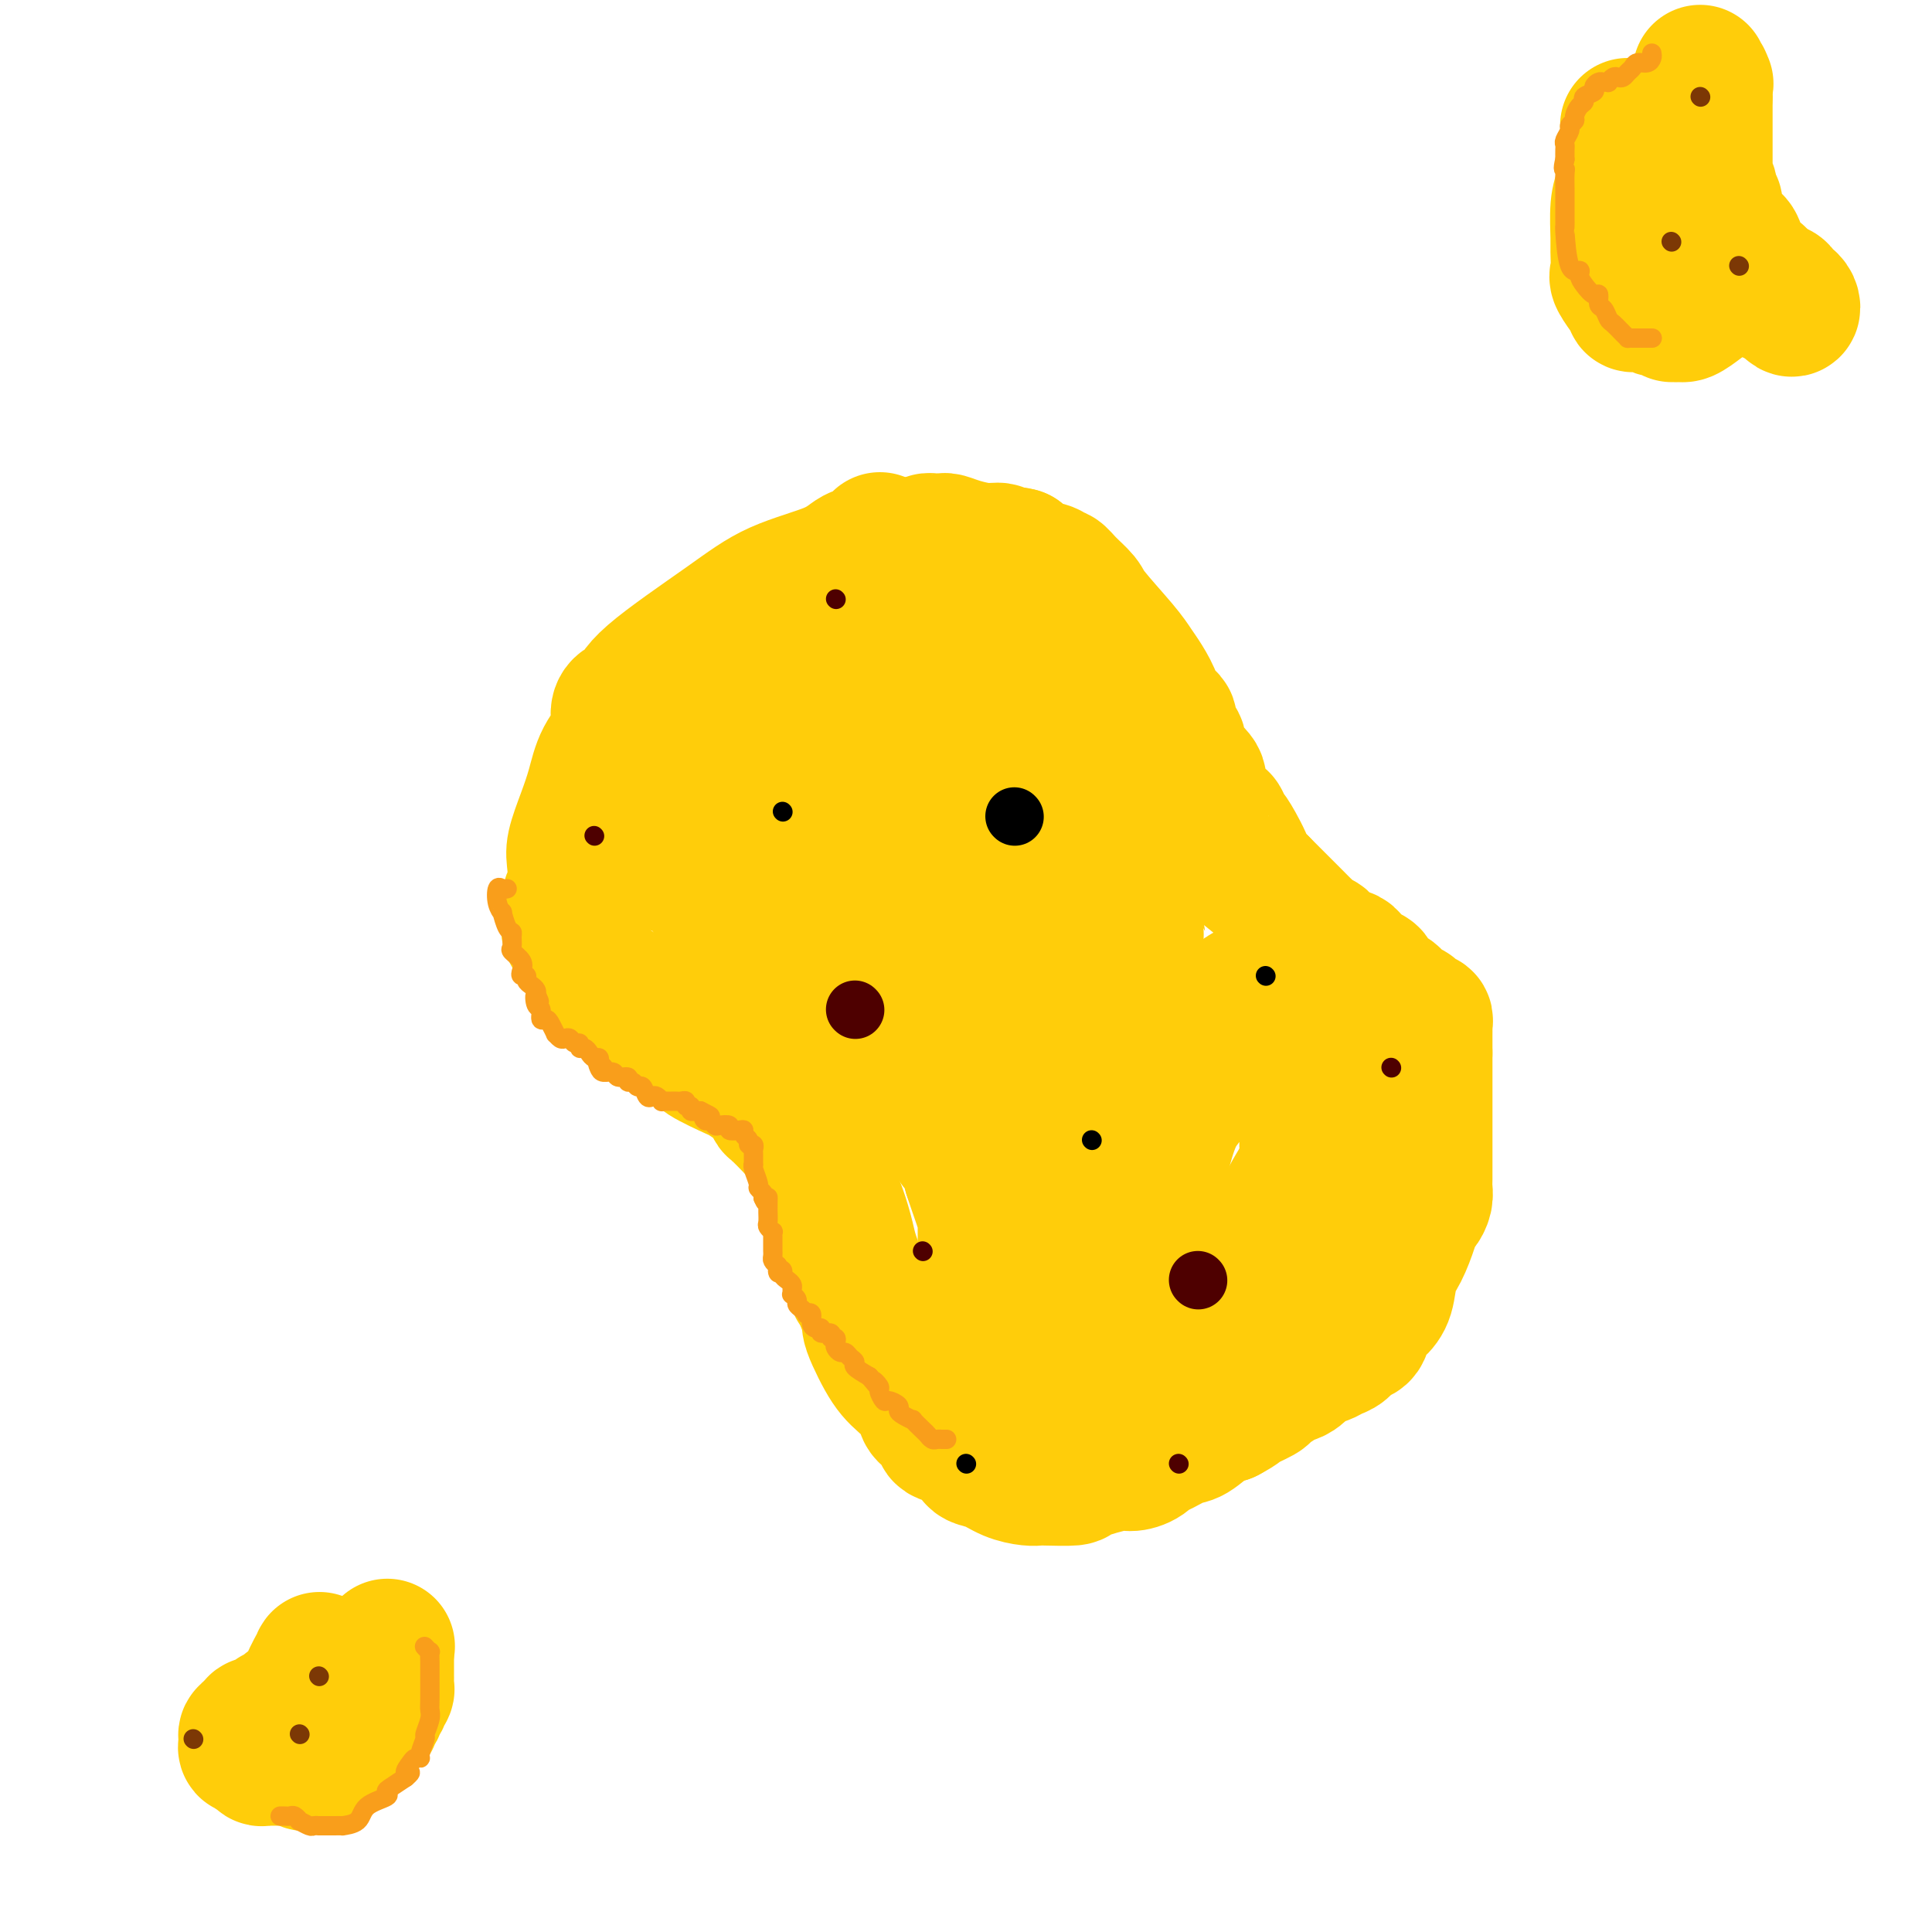 <svg viewBox='0 0 400 400' version='1.1' xmlns='http://www.w3.org/2000/svg' xmlns:xlink='http://www.w3.org/1999/xlink'><g fill='none' stroke='#FFCD0A' stroke-width='28' stroke-linecap='round' stroke-linejoin='round'><path d='M182,112c0.156,-0.214 0.313,-0.429 0,0c-0.313,0.429 -1.095,1.501 -2,2c-0.905,0.499 -1.934,0.426 -3,1c-1.066,0.574 -2.168,1.797 -5,3c-2.832,1.203 -7.392,2.388 -11,4c-3.608,1.612 -6.264,3.652 -11,7c-4.736,3.348 -11.554,8.005 -15,11c-3.446,2.995 -3.522,4.330 -4,5c-0.478,0.670 -1.360,0.677 -2,1c-0.640,0.323 -1.039,0.962 -1,2c0.039,1.038 0.514,2.476 0,4c-0.514,1.524 -2.019,3.133 -3,5c-0.981,1.867 -1.439,3.993 -2,6c-0.561,2.007 -1.226,3.897 -2,6c-0.774,2.103 -1.657,4.419 -2,6c-0.343,1.581 -0.148,2.427 0,4c0.148,1.573 0.247,3.873 0,5c-0.247,1.127 -0.841,1.081 -1,2c-0.159,0.919 0.118,2.801 0,4c-0.118,1.199 -0.629,1.713 0,3c0.629,1.287 2.400,3.346 3,4c0.600,0.654 0.029,-0.099 0,0c-0.029,0.099 0.486,1.049 1,2'/><path d='M122,199c0.787,1.329 0.755,1.650 1,2c0.245,0.350 0.769,0.728 1,1c0.231,0.272 0.170,0.439 1,1c0.830,0.561 2.551,1.517 3,2c0.449,0.483 -0.375,0.493 0,1c0.375,0.507 1.947,1.513 3,2c1.053,0.487 1.585,0.456 2,1c0.415,0.544 0.711,1.662 1,2c0.289,0.338 0.569,-0.105 1,0c0.431,0.105 1.013,0.757 1,1c-0.013,0.243 -0.620,0.077 1,1c1.620,0.923 5.466,2.935 7,4c1.534,1.065 0.754,1.182 2,2c1.246,0.818 4.517,2.335 6,3c1.483,0.665 1.179,0.476 2,1c0.821,0.524 2.767,1.760 4,3c1.233,1.240 1.751,2.484 2,3c0.249,0.516 0.227,0.304 1,1c0.773,0.696 2.339,2.300 3,3c0.661,0.700 0.418,0.495 1,1c0.582,0.505 1.991,1.720 3,3c1.009,1.280 1.618,2.624 2,4c0.382,1.376 0.537,2.782 1,4c0.463,1.218 1.235,2.247 2,4c0.765,1.753 1.524,4.231 2,6c0.476,1.769 0.669,2.830 1,4c0.331,1.170 0.800,2.448 1,3c0.200,0.552 0.131,0.380 0,1c-0.131,0.620 -0.323,2.034 0,3c0.323,0.966 1.162,1.483 2,2'/><path d='M179,268c1.639,5.151 0.235,2.527 0,2c-0.235,-0.527 0.699,1.042 1,2c0.301,0.958 -0.033,1.307 0,2c0.033,0.693 0.431,1.732 1,3c0.569,1.268 1.309,2.766 2,4c0.691,1.234 1.335,2.203 2,3c0.665,0.797 1.353,1.420 2,2c0.647,0.580 1.253,1.115 2,2c0.747,0.885 1.634,2.120 2,3c0.366,0.880 0.210,1.404 1,2c0.790,0.596 2.525,1.263 3,2c0.475,0.737 -0.309,1.544 0,2c0.309,0.456 1.712,0.559 3,1c1.288,0.441 2.460,1.218 3,2c0.540,0.782 0.449,1.569 1,2c0.551,0.431 1.744,0.508 3,1c1.256,0.492 2.576,1.400 4,2c1.424,0.600 2.953,0.891 4,1c1.047,0.109 1.611,0.036 2,0c0.389,-0.036 0.603,-0.034 2,0c1.397,0.034 3.977,0.098 5,0c1.023,-0.098 0.488,-0.360 2,-1c1.512,-0.640 5.071,-1.658 7,-2c1.929,-0.342 2.229,-0.008 3,0c0.771,0.008 2.015,-0.310 3,-1c0.985,-0.690 1.713,-1.750 2,-2c0.287,-0.250 0.135,0.312 1,0c0.865,-0.312 2.747,-1.496 4,-2c1.253,-0.504 1.876,-0.328 3,-1c1.124,-0.672 2.750,-2.192 4,-3c1.250,-0.808 2.125,-0.904 3,-1'/><path d='M254,293c3.535,-1.887 2.372,-1.606 3,-2c0.628,-0.394 3.046,-1.464 4,-2c0.954,-0.536 0.444,-0.538 1,-1c0.556,-0.462 2.178,-1.384 3,-2c0.822,-0.616 0.843,-0.924 1,-1c0.157,-0.076 0.451,0.082 1,0c0.549,-0.082 1.355,-0.402 2,-1c0.645,-0.598 1.131,-1.474 2,-2c0.869,-0.526 2.121,-0.702 3,-1c0.879,-0.298 1.387,-0.716 2,-1c0.613,-0.284 1.333,-0.432 2,-1c0.667,-0.568 1.282,-1.557 2,-2c0.718,-0.443 1.540,-0.341 2,-1c0.460,-0.659 0.560,-2.078 1,-3c0.440,-0.922 1.221,-1.345 2,-2c0.779,-0.655 1.557,-1.541 2,-3c0.443,-1.459 0.552,-3.489 1,-5c0.448,-1.511 1.234,-2.502 2,-4c0.766,-1.498 1.512,-3.504 2,-5c0.488,-1.496 0.719,-2.483 1,-3c0.281,-0.517 0.611,-0.565 1,-1c0.389,-0.435 0.836,-1.257 1,-2c0.164,-0.743 0.044,-1.407 0,-2c-0.044,-0.593 -0.012,-1.114 0,-2c0.012,-0.886 0.003,-2.138 0,-3c-0.003,-0.862 -0.001,-1.333 0,-2c0.001,-0.667 0.000,-1.530 0,-3c-0.000,-1.470 -0.000,-3.549 0,-5c0.000,-1.451 0.000,-2.275 0,-4c-0.000,-1.725 -0.000,-4.350 0,-6c0.000,-1.650 0.000,-2.325 0,-3'/><path d='M295,218c0.000,-4.986 0.001,-2.450 0,-2c-0.001,0.450 -0.004,-1.186 0,-2c0.004,-0.814 0.016,-0.806 0,-1c-0.016,-0.194 -0.060,-0.591 0,-1c0.060,-0.409 0.223,-0.832 0,-1c-0.223,-0.168 -0.832,-0.082 -1,0c-0.168,0.082 0.106,0.159 0,0c-0.106,-0.159 -0.591,-0.554 -1,-1c-0.409,-0.446 -0.742,-0.945 -1,-1c-0.258,-0.055 -0.441,0.332 -1,0c-0.559,-0.332 -1.493,-1.384 -2,-2c-0.507,-0.616 -0.586,-0.795 -1,-1c-0.414,-0.205 -1.162,-0.435 -2,-1c-0.838,-0.565 -1.765,-1.465 -2,-2c-0.235,-0.535 0.224,-0.706 0,-1c-0.224,-0.294 -1.130,-0.713 -2,-1c-0.870,-0.287 -1.704,-0.444 -2,-1c-0.296,-0.556 -0.054,-1.511 -1,-2c-0.946,-0.489 -3.079,-0.511 -4,-1c-0.921,-0.489 -0.631,-1.443 -1,-2c-0.369,-0.557 -1.398,-0.716 -2,-1c-0.602,-0.284 -0.776,-0.691 -1,-1c-0.224,-0.309 -0.497,-0.520 -1,-1c-0.503,-0.480 -1.237,-1.231 -2,-2c-0.763,-0.769 -1.555,-1.557 -2,-2c-0.445,-0.443 -0.543,-0.542 -1,-1c-0.457,-0.458 -1.273,-1.274 -2,-2c-0.727,-0.726 -1.363,-1.363 -2,-2'/><path d='M261,183c-5.846,-4.753 -3.460,-2.636 -3,-3c0.460,-0.364 -1.004,-3.211 -2,-5c-0.996,-1.789 -1.524,-2.521 -2,-3c-0.476,-0.479 -0.901,-0.706 -1,-1c-0.099,-0.294 0.127,-0.656 0,-1c-0.127,-0.344 -0.607,-0.669 -1,-1c-0.393,-0.331 -0.698,-0.669 -1,-1c-0.302,-0.331 -0.600,-0.654 -1,-1c-0.400,-0.346 -0.902,-0.715 -1,-1c-0.098,-0.285 0.208,-0.485 0,-1c-0.208,-0.515 -0.931,-1.346 -1,-2c-0.069,-0.654 0.515,-1.130 0,-2c-0.515,-0.870 -2.128,-2.134 -3,-3c-0.872,-0.866 -1.002,-1.335 -1,-2c0.002,-0.665 0.137,-1.525 0,-2c-0.137,-0.475 -0.547,-0.566 -1,-1c-0.453,-0.434 -0.950,-1.211 -1,-2c-0.050,-0.789 0.349,-1.590 0,-2c-0.349,-0.410 -1.444,-0.430 -2,-1c-0.556,-0.570 -0.573,-1.690 -1,-3c-0.427,-1.310 -1.264,-2.811 -2,-4c-0.736,-1.189 -1.370,-2.065 -2,-3c-0.630,-0.935 -1.258,-1.929 -3,-4c-1.742,-2.071 -4.600,-5.220 -6,-7c-1.400,-1.780 -1.342,-2.193 -2,-3c-0.658,-0.807 -2.032,-2.008 -3,-3c-0.968,-0.992 -1.530,-1.774 -2,-2c-0.470,-0.226 -0.848,0.104 -1,0c-0.152,-0.104 -0.079,-0.643 -1,-1c-0.921,-0.357 -2.834,-0.530 -4,-1c-1.166,-0.470 -1.583,-1.235 -2,-2'/><path d='M211,115c-1.887,-0.555 -2.603,0.058 -3,0c-0.397,-0.058 -0.473,-0.786 -1,-1c-0.527,-0.214 -1.503,0.086 -3,0c-1.497,-0.086 -3.514,-0.559 -5,-1c-1.486,-0.441 -2.439,-0.851 -3,-1c-0.561,-0.149 -0.729,-0.037 -1,0c-0.271,0.037 -0.646,0.001 -1,0c-0.354,-0.001 -0.685,0.035 -1,0c-0.315,-0.035 -0.612,-0.139 -1,0c-0.388,0.139 -0.868,0.523 -1,1c-0.132,0.477 0.084,1.048 0,1c-0.084,-0.048 -0.468,-0.715 -1,0c-0.532,0.715 -1.210,2.810 -2,4c-0.790,1.190 -1.690,1.474 -2,2c-0.310,0.526 -0.031,1.294 0,2c0.031,0.706 -0.187,1.352 0,2c0.187,0.648 0.779,1.299 0,3c-0.779,1.701 -2.931,4.452 -4,6c-1.069,1.548 -1.057,1.893 -1,3c0.057,1.107 0.160,2.977 0,4c-0.160,1.023 -0.581,1.198 -1,2c-0.419,0.802 -0.834,2.229 -1,3c-0.166,0.771 -0.083,0.885 0,1'/><path d='M179,146c-1.536,4.413 -1.876,2.445 -2,2c-0.124,-0.445 -0.031,0.632 0,1c0.031,0.368 0.001,0.027 0,0c-0.001,-0.027 0.028,0.261 0,1c-0.028,0.739 -0.113,1.928 0,4c0.113,2.072 0.424,5.026 1,7c0.576,1.974 1.418,2.969 2,5c0.582,2.031 0.904,5.099 2,8c1.096,2.901 2.965,5.637 4,8c1.035,2.363 1.234,4.354 2,6c0.766,1.646 2.097,2.946 3,4c0.903,1.054 1.379,1.861 2,3c0.621,1.139 1.389,2.612 2,4c0.611,1.388 1.065,2.693 2,4c0.935,1.307 2.351,2.617 3,4c0.649,1.383 0.531,2.841 1,4c0.469,1.159 1.525,2.021 2,3c0.475,0.979 0.369,2.077 1,3c0.631,0.923 1.997,1.671 3,3c1.003,1.329 1.641,3.238 2,4c0.359,0.762 0.440,0.377 1,1c0.560,0.623 1.599,2.254 2,3c0.401,0.746 0.163,0.609 0,1c-0.163,0.391 -0.251,1.312 0,2c0.251,0.688 0.841,1.143 1,2c0.159,0.857 -0.112,2.116 0,3c0.112,0.884 0.607,1.392 1,2c0.393,0.608 0.684,1.317 1,2c0.316,0.683 0.658,1.342 1,2'/><path d='M216,242c0.857,2.904 0.999,3.165 1,4c0.001,0.835 -0.140,2.245 0,3c0.140,0.755 0.559,0.857 1,2c0.441,1.143 0.903,3.329 1,4c0.097,0.671 -0.170,-0.171 0,0c0.170,0.171 0.778,1.355 1,2c0.222,0.645 0.060,0.749 0,1c-0.060,0.251 -0.016,0.647 0,1c0.016,0.353 0.005,0.663 0,1c-0.005,0.337 -0.004,0.703 0,1c0.004,0.297 0.012,0.526 0,1c-0.012,0.474 -0.046,1.191 0,2c0.046,0.809 0.170,1.708 0,3c-0.170,1.292 -0.633,2.977 -1,4c-0.367,1.023 -0.638,1.384 -1,2c-0.362,0.616 -0.815,1.489 -1,2c-0.185,0.511 -0.101,0.662 0,1c0.101,0.338 0.220,0.864 0,1c-0.220,0.136 -0.778,-0.117 -1,0c-0.222,0.117 -0.106,0.606 0,1c0.106,0.394 0.204,0.693 0,1c-0.204,0.307 -0.709,0.621 -1,1c-0.291,0.379 -0.369,0.823 0,1c0.369,0.177 1.184,0.089 2,0'/><path d='M217,281c-0.561,3.558 -0.464,0.953 0,0c0.464,-0.953 1.295,-0.255 2,0c0.705,0.255 1.283,0.068 2,0c0.717,-0.068 1.574,-0.018 2,0c0.426,0.018 0.421,0.005 1,0c0.579,-0.005 1.743,-0.001 2,0c0.257,0.001 -0.393,-0.002 0,0c0.393,0.002 1.828,0.009 3,0c1.172,-0.009 2.080,-0.035 3,0c0.920,0.035 1.851,0.129 3,0c1.149,-0.129 2.515,-0.481 4,-1c1.485,-0.519 3.088,-1.203 4,-2c0.912,-0.797 1.133,-1.706 2,-2c0.867,-0.294 2.379,0.027 3,0c0.621,-0.027 0.350,-0.401 1,-1c0.650,-0.599 2.219,-1.422 3,-2c0.781,-0.578 0.773,-0.909 1,-1c0.227,-0.091 0.690,0.059 1,0c0.310,-0.059 0.468,-0.327 1,-1c0.532,-0.673 1.437,-1.752 2,-3c0.563,-1.248 0.782,-2.664 1,-3c0.218,-0.336 0.435,0.406 1,0c0.565,-0.406 1.480,-1.962 2,-3c0.520,-1.038 0.646,-1.557 1,-2c0.354,-0.443 0.934,-0.810 1,-1c0.066,-0.190 -0.384,-0.202 0,-1c0.384,-0.798 1.600,-2.382 2,-3c0.400,-0.618 -0.016,-0.269 0,-1c0.016,-0.731 0.466,-2.543 1,-4c0.534,-1.457 1.153,-2.559 2,-4c0.847,-1.441 1.924,-3.220 3,-5'/><path d='M271,241c2.491,-5.151 0.720,-3.029 0,-3c-0.720,0.029 -0.389,-2.037 0,-3c0.389,-0.963 0.836,-0.825 1,-1c0.164,-0.175 0.044,-0.662 0,-1c-0.044,-0.338 -0.012,-0.526 0,-1c0.012,-0.474 0.004,-1.233 0,-2c-0.004,-0.767 -0.004,-1.543 0,-2c0.004,-0.457 0.012,-0.594 0,-1c-0.012,-0.406 -0.045,-1.082 0,-2c0.045,-0.918 0.168,-2.078 0,-3c-0.168,-0.922 -0.626,-1.604 -1,-3c-0.374,-1.396 -0.663,-3.504 -1,-4c-0.337,-0.496 -0.721,0.620 -1,0c-0.279,-0.620 -0.452,-2.975 -1,-4c-0.548,-1.025 -1.471,-0.718 -2,-1c-0.529,-0.282 -0.662,-1.151 -1,-2c-0.338,-0.849 -0.879,-1.678 -1,-2c-0.121,-0.322 0.179,-0.139 0,0c-0.179,0.139 -0.838,0.233 -1,0c-0.162,-0.233 0.172,-0.794 0,-1c-0.172,-0.206 -0.850,-0.057 -1,0c-0.150,0.057 0.227,0.023 0,0c-0.227,-0.023 -1.060,-0.033 -2,0c-0.940,0.033 -1.988,0.110 -3,1c-1.012,0.890 -1.989,2.595 -3,4c-1.011,1.405 -2.056,2.511 -3,5c-0.944,2.489 -1.786,6.360 -3,9c-1.214,2.640 -2.800,4.048 -4,6c-1.200,1.952 -2.015,4.449 -3,8c-0.985,3.551 -2.138,8.158 -3,11c-0.862,2.842 -1.431,3.921 -2,5'/><path d='M236,254c-3.488,7.876 -1.708,3.566 -1,3c0.708,-0.566 0.346,2.611 0,4c-0.346,1.389 -0.674,0.989 -1,1c-0.326,0.011 -0.651,0.434 -1,1c-0.349,0.566 -0.723,1.276 -1,2c-0.277,0.724 -0.456,1.460 -1,2c-0.544,0.540 -1.451,0.882 -2,1c-0.549,0.118 -0.738,0.011 -1,0c-0.262,-0.011 -0.596,0.074 -1,0c-0.404,-0.074 -0.879,-0.309 -1,0c-0.121,0.309 0.113,1.160 0,0c-0.113,-1.160 -0.574,-4.331 0,-7c0.574,-2.669 2.181,-4.836 3,-7c0.819,-2.164 0.850,-4.324 1,-6c0.150,-1.676 0.418,-2.868 1,-4c0.582,-1.132 1.476,-2.205 2,-3c0.524,-0.795 0.676,-1.310 1,-2c0.324,-0.690 0.819,-1.553 1,-2c0.181,-0.447 0.048,-0.479 0,-1c-0.048,-0.521 -0.011,-1.530 0,-2c0.011,-0.470 -0.002,-0.399 0,-1c0.002,-0.601 0.021,-1.872 0,-3c-0.021,-1.128 -0.083,-2.111 0,-3c0.083,-0.889 0.309,-1.682 0,-3c-0.309,-1.318 -1.155,-3.159 -2,-5'/><path d='M233,219c-0.469,-3.515 -0.640,-3.301 -1,-4c-0.360,-0.699 -0.908,-2.311 -1,-4c-0.092,-1.689 0.273,-3.455 0,-5c-0.273,-1.545 -1.183,-2.868 -2,-5c-0.817,-2.132 -1.541,-5.073 -2,-7c-0.459,-1.927 -0.652,-2.840 -1,-4c-0.348,-1.160 -0.850,-2.565 -1,-4c-0.150,-1.435 0.052,-2.898 0,-4c-0.052,-1.102 -0.356,-1.841 -1,-3c-0.644,-1.159 -1.626,-2.736 -2,-4c-0.374,-1.264 -0.141,-2.214 0,-4c0.141,-1.786 0.188,-4.408 0,-6c-0.188,-1.592 -0.611,-2.156 -1,-3c-0.389,-0.844 -0.742,-1.969 -1,-4c-0.258,-2.031 -0.419,-4.966 -1,-7c-0.581,-2.034 -1.580,-3.165 -2,-5c-0.420,-1.835 -0.260,-4.372 -1,-7c-0.740,-2.628 -2.380,-5.346 -3,-7c-0.620,-1.654 -0.219,-2.244 0,-3c0.219,-0.756 0.254,-1.677 0,-2c-0.254,-0.323 -0.799,-0.049 -1,0c-0.201,0.049 -0.057,-0.129 0,0c0.057,0.129 0.029,0.564 0,1'/><path d='M212,128c-3.233,-13.972 -0.816,-3.401 0,1c0.816,4.401 0.030,2.634 0,2c-0.030,-0.634 0.696,-0.134 1,1c0.304,1.134 0.184,2.904 0,4c-0.184,1.096 -0.434,1.519 0,2c0.434,0.481 1.552,1.021 2,2c0.448,0.979 0.224,2.398 0,3c-0.224,0.602 -0.450,0.388 0,1c0.450,0.612 1.575,2.050 2,3c0.425,0.950 0.151,1.413 0,2c-0.151,0.587 -0.180,1.298 0,2c0.180,0.702 0.569,1.396 1,2c0.431,0.604 0.904,1.118 1,2c0.096,0.882 -0.186,2.133 0,3c0.186,0.867 0.838,1.349 1,2c0.162,0.651 -0.168,1.471 0,2c0.168,0.529 0.834,0.768 1,1c0.166,0.232 -0.169,0.456 0,1c0.169,0.544 0.842,1.409 1,2c0.158,0.591 -0.198,0.910 0,1c0.198,0.090 0.950,-0.047 1,0c0.050,0.047 -0.602,0.279 0,1c0.602,0.721 2.456,1.931 3,3c0.544,1.069 -0.224,1.996 0,3c0.224,1.004 1.440,2.086 2,3c0.560,0.914 0.465,1.659 1,3c0.535,1.341 1.700,3.277 2,4c0.300,0.723 -0.265,0.233 0,1c0.265,0.767 1.362,2.791 2,4c0.638,1.209 0.819,1.605 1,2'/><path d='M234,191c2.393,4.910 1.377,2.686 1,2c-0.377,-0.686 -0.115,0.166 0,1c0.115,0.834 0.083,1.649 0,2c-0.083,0.351 -0.219,0.240 0,1c0.219,0.760 0.791,2.393 1,4c0.209,1.607 0.054,3.187 0,4c-0.054,0.813 -0.006,0.858 0,2c0.006,1.142 -0.031,3.381 0,4c0.031,0.619 0.129,-0.383 0,0c-0.129,0.383 -0.484,2.150 -1,3c-0.516,0.850 -1.193,0.783 -2,1c-0.807,0.217 -1.743,0.719 -2,1c-0.257,0.281 0.166,0.340 0,0c-0.166,-0.340 -0.922,-1.078 -1,-2c-0.078,-0.922 0.521,-2.027 0,-4c-0.521,-1.973 -2.163,-4.814 -3,-7c-0.837,-2.186 -0.869,-3.716 -1,-5c-0.131,-1.284 -0.362,-2.323 -1,-4c-0.638,-1.677 -1.685,-3.991 -2,-5c-0.315,-1.009 0.101,-0.711 0,-1c-0.101,-0.289 -0.721,-1.163 -1,-2c-0.279,-0.837 -0.219,-1.637 -1,-2c-0.781,-0.363 -2.403,-0.290 -4,-1c-1.597,-0.710 -3.171,-2.203 -4,-3c-0.829,-0.797 -0.915,-0.899 -1,-1'/><path d='M212,179c-2.161,-1.491 -2.564,-1.717 -3,-2c-0.436,-0.283 -0.904,-0.622 -1,-1c-0.096,-0.378 0.181,-0.796 0,-1c-0.181,-0.204 -0.821,-0.196 -1,-1c-0.179,-0.804 0.104,-2.420 0,-4c-0.104,-1.580 -0.596,-3.124 -1,-5c-0.404,-1.876 -0.720,-4.084 -1,-6c-0.280,-1.916 -0.522,-3.538 -1,-5c-0.478,-1.462 -1.190,-2.762 -2,-5c-0.810,-2.238 -1.719,-5.412 -2,-7c-0.281,-1.588 0.064,-1.589 0,-2c-0.064,-0.411 -0.538,-1.232 -1,-2c-0.462,-0.768 -0.914,-1.482 -1,-2c-0.086,-0.518 0.193,-0.840 0,-1c-0.193,-0.160 -0.860,-0.158 -1,0c-0.140,0.158 0.246,0.474 0,1c-0.246,0.526 -1.123,1.263 -2,2'/><path d='M195,138c-0.868,1.107 -1.539,2.376 -2,4c-0.461,1.624 -0.712,3.605 -1,5c-0.288,1.395 -0.613,2.204 -1,3c-0.387,0.796 -0.836,1.578 -1,2c-0.164,0.422 -0.044,0.484 0,1c0.044,0.516 0.011,1.485 0,2c-0.011,0.515 0.001,0.576 0,1c-0.001,0.424 -0.014,1.212 0,2c0.014,0.788 0.056,1.576 0,2c-0.056,0.424 -0.209,0.482 0,2c0.209,1.518 0.781,4.494 1,6c0.219,1.506 0.086,1.543 0,2c-0.086,0.457 -0.124,1.336 0,2c0.124,0.664 0.410,1.115 1,3c0.590,1.885 1.485,5.206 2,7c0.515,1.794 0.649,2.062 1,3c0.351,0.938 0.920,2.546 1,4c0.080,1.454 -0.330,2.755 0,4c0.330,1.245 1.399,2.436 2,4c0.601,1.564 0.735,3.503 1,5c0.265,1.497 0.662,2.553 1,4c0.338,1.447 0.616,3.284 1,5c0.384,1.716 0.873,3.309 1,5c0.127,1.691 -0.110,3.478 0,5c0.110,1.522 0.565,2.779 1,4c0.435,1.221 0.849,2.407 1,4c0.151,1.593 0.041,3.593 0,5c-0.041,1.407 -0.011,2.223 0,3c0.011,0.777 0.003,1.517 0,2c-0.003,0.483 -0.001,0.709 0,1c0.001,0.291 0.000,0.645 0,1'/><path d='M204,241c0.309,3.838 0.083,0.933 0,0c-0.083,-0.933 -0.022,0.107 0,1c0.022,0.893 0.006,1.638 0,2c-0.006,0.362 -0.002,0.342 0,1c0.002,0.658 0.000,1.995 0,3c-0.000,1.005 -0.000,1.677 0,2c0.000,0.323 0.000,0.296 0,1c-0.000,0.704 -0.000,2.139 0,3c0.000,0.861 0.000,1.148 0,2c-0.000,0.852 -0.000,2.270 0,4c0.000,1.730 0.000,3.772 0,5c-0.000,1.228 -0.001,1.641 0,2c0.001,0.359 0.004,0.664 0,1c-0.004,0.336 -0.015,0.703 0,1c0.015,0.297 0.056,0.524 0,1c-0.056,0.476 -0.211,1.202 0,1c0.211,-0.202 0.787,-1.332 1,-2c0.213,-0.668 0.065,-0.875 0,-2c-0.065,-1.125 -0.045,-3.169 0,-5c0.045,-1.831 0.115,-3.450 0,-5c-0.115,-1.550 -0.416,-3.033 -1,-5c-0.584,-1.967 -1.453,-4.419 -2,-6c-0.547,-1.581 -0.774,-2.290 -1,-3'/><path d='M201,243c-0.702,-4.984 -0.958,-3.442 -1,-3c-0.042,0.442 0.128,-0.214 0,-1c-0.128,-0.786 -0.555,-1.703 -1,-2c-0.445,-0.297 -0.908,0.025 -1,0c-0.092,-0.025 0.186,-0.397 0,-1c-0.186,-0.603 -0.838,-1.438 -1,-2c-0.162,-0.562 0.165,-0.853 0,-1c-0.165,-0.147 -0.822,-0.152 -1,0c-0.178,0.152 0.124,0.462 0,0c-0.124,-0.462 -0.676,-1.695 -1,-2c-0.324,-0.305 -0.422,0.317 -1,0c-0.578,-0.317 -1.635,-1.574 -2,-2c-0.365,-0.426 -0.037,-0.021 -1,-1c-0.963,-0.979 -3.218,-3.342 -4,-4c-0.782,-0.658 -0.091,0.388 0,0c0.091,-0.388 -0.417,-2.211 -1,-3c-0.583,-0.789 -1.242,-0.546 -2,-1c-0.758,-0.454 -1.617,-1.606 -2,-3c-0.383,-1.394 -0.291,-3.031 -1,-4c-0.709,-0.969 -2.219,-1.272 -3,-2c-0.781,-0.728 -0.835,-1.882 -1,-3c-0.165,-1.118 -0.443,-2.201 -1,-3c-0.557,-0.799 -1.393,-1.314 -2,-2c-0.607,-0.686 -0.985,-1.542 -1,-2c-0.015,-0.458 0.333,-0.518 0,-1c-0.333,-0.482 -1.345,-1.385 -2,-2c-0.655,-0.615 -0.952,-0.941 -1,-1c-0.048,-0.059 0.152,0.149 0,0c-0.152,-0.149 -0.656,-0.656 -1,-1c-0.344,-0.344 -0.527,-0.527 -1,-1c-0.473,-0.473 -1.237,-1.237 -2,-2'/><path d='M166,193c-5.897,-7.768 -3.138,-2.190 -2,0c1.138,2.190 0.656,0.990 0,0c-0.656,-0.990 -1.486,-1.770 -2,-2c-0.514,-0.230 -0.711,0.090 -1,0c-0.289,-0.090 -0.670,-0.589 -1,-1c-0.330,-0.411 -0.611,-0.735 -1,-1c-0.389,-0.265 -0.887,-0.470 -1,-1c-0.113,-0.530 0.158,-1.386 0,-2c-0.158,-0.614 -0.746,-0.985 -1,-2c-0.254,-1.015 -0.175,-2.673 0,-3c0.175,-0.327 0.446,0.676 0,-1c-0.446,-1.676 -1.608,-6.031 -2,-8c-0.392,-1.969 -0.014,-1.551 0,-2c0.014,-0.449 -0.336,-1.766 -1,-3c-0.664,-1.234 -1.642,-2.386 -2,-3c-0.358,-0.614 -0.096,-0.688 0,-1c0.096,-0.312 0.026,-0.860 0,-1c-0.026,-0.140 -0.007,0.128 0,0c0.007,-0.128 0.002,-0.654 0,-1c-0.002,-0.346 -0.000,-0.514 0,-1c0.000,-0.486 0.000,-1.292 0,-2c-0.000,-0.708 -0.000,-1.320 0,-2c0.000,-0.680 0.000,-1.430 0,-2c-0.000,-0.570 -0.000,-0.961 0,-1c0.000,-0.039 0.000,0.275 0,0c-0.000,-0.275 -0.000,-1.137 0,-2'/><path d='M152,151c-1.099,-6.153 -0.347,-2.535 0,-1c0.347,1.535 0.289,0.989 0,1c-0.289,0.011 -0.810,0.580 -1,1c-0.190,0.420 -0.051,0.689 0,1c0.051,0.311 0.014,0.662 0,1c-0.014,0.338 -0.004,0.663 0,1c0.004,0.337 0.001,0.685 0,1c-0.001,0.315 -0.000,0.595 0,1c0.000,0.405 0.000,0.935 0,1c-0.000,0.065 -0.000,-0.333 0,0c0.000,0.333 0.000,1.399 0,2c-0.000,0.601 -0.000,0.738 0,1c0.000,0.262 0.000,0.647 0,1c-0.000,0.353 -0.000,0.672 0,1c0.000,0.328 0.000,0.665 0,1c-0.000,0.335 -0.000,0.667 0,1'/><path d='M151,165c-0.153,2.359 -0.037,1.256 0,1c0.037,-0.256 -0.006,0.335 0,1c0.006,0.665 0.062,1.402 0,2c-0.062,0.598 -0.241,1.056 0,2c0.241,0.944 0.901,2.375 1,3c0.099,0.625 -0.362,0.443 0,1c0.362,0.557 1.549,1.853 2,3c0.451,1.147 0.166,2.146 0,3c-0.166,0.854 -0.212,1.562 0,3c0.212,1.438 0.682,3.605 1,5c0.318,1.395 0.483,2.018 1,4c0.517,1.982 1.385,5.324 2,7c0.615,1.676 0.978,1.687 1,2c0.022,0.313 -0.295,0.930 0,2c0.295,1.070 1.204,2.595 2,4c0.796,1.405 1.480,2.690 2,3c0.520,0.310 0.875,-0.355 1,0c0.125,0.355 0.020,1.732 0,2c-0.020,0.268 0.047,-0.572 0,-1c-0.047,-0.428 -0.207,-0.444 -1,-2c-0.793,-1.556 -2.219,-4.652 -3,-6c-0.781,-1.348 -0.916,-0.950 -2,-2c-1.084,-1.050 -3.115,-3.550 -4,-5c-0.885,-1.450 -0.623,-1.852 -1,-3c-0.377,-1.148 -1.393,-3.042 -2,-4c-0.607,-0.958 -0.803,-0.979 -1,-1'/><path d='M150,189c-2.344,-4.262 -1.703,-3.916 -2,-4c-0.297,-0.084 -1.533,-0.597 -2,-1c-0.467,-0.403 -0.167,-0.695 0,-1c0.167,-0.305 0.199,-0.622 0,-1c-0.199,-0.378 -0.630,-0.818 -1,-1c-0.370,-0.182 -0.680,-0.105 -1,0c-0.320,0.105 -0.650,0.240 -1,0c-0.350,-0.240 -0.720,-0.853 -1,-1c-0.280,-0.147 -0.471,0.172 -1,0c-0.529,-0.172 -1.394,-0.834 -2,-1c-0.606,-0.166 -0.951,0.163 -1,0c-0.049,-0.163 0.197,-0.817 0,-1c-0.197,-0.183 -0.837,0.107 -1,0c-0.163,-0.107 0.153,-0.610 0,-1c-0.153,-0.390 -0.773,-0.666 -1,-1c-0.227,-0.334 -0.060,-0.725 0,-1c0.060,-0.275 0.015,-0.432 0,-1c-0.015,-0.568 0.001,-1.547 0,-2c-0.001,-0.453 -0.018,-0.382 0,-1c0.018,-0.618 0.070,-1.926 0,-3c-0.070,-1.074 -0.261,-1.914 0,-3c0.261,-1.086 0.976,-2.417 2,-4c1.024,-1.583 2.358,-3.418 3,-5c0.642,-1.582 0.592,-2.910 1,-4c0.408,-1.090 1.274,-1.942 2,-3c0.726,-1.058 1.311,-2.323 2,-3c0.689,-0.677 1.483,-0.765 2,-1c0.517,-0.235 0.759,-0.618 1,-1'/><path d='M149,144c2.185,-3.428 1.149,-1.499 1,-1c-0.149,0.499 0.590,-0.431 1,-1c0.410,-0.569 0.491,-0.779 1,-1c0.509,-0.221 1.444,-0.455 2,-1c0.556,-0.545 0.731,-1.400 1,-2c0.269,-0.600 0.632,-0.945 1,-1c0.368,-0.055 0.740,0.182 1,0c0.260,-0.182 0.407,-0.781 1,-1c0.593,-0.219 1.632,-0.059 2,0c0.368,0.059 0.063,0.016 0,0c-0.063,-0.016 0.114,-0.003 1,0c0.886,0.003 2.480,-0.002 3,0c0.520,0.002 -0.033,0.012 0,0c0.033,-0.012 0.654,-0.045 1,0c0.346,0.045 0.419,0.170 1,0c0.581,-0.170 1.671,-0.633 2,-1c0.329,-0.367 -0.104,-0.637 0,-1c0.104,-0.363 0.744,-0.818 1,-1c0.256,-0.182 0.128,-0.091 0,0'/></g>
<g fill='none' stroke='#4E0000' stroke-width='4' stroke-linecap='round' stroke-linejoin='round'><path d='M244,303c0.000,0.000 0.100,0.100 0.1,0.1'/><path d='M123,173c0.000,0.000 0.100,0.100 0.1,0.1'/><path d='M288,221c0.000,0.000 0.100,0.100 0.1,0.1'/><path d='M191,259c0.000,0.000 0.100,0.100 0.1,0.1'/><path d='M173,124c0.000,0.000 0.100,0.100 0.1,0.1'/></g>
<g fill='none' stroke='#000000' stroke-width='12' stroke-linecap='round' stroke-linejoin='round'><path d='M210,169c0.000,0.000 0.100,0.100 0.1,0.1'/></g>
<g fill='none' stroke='#4E0000' stroke-width='12' stroke-linecap='round' stroke-linejoin='round'><path d='M177,209c0.000,0.000 0.100,0.100 0.1,0.1'/><path d='M248,265c0.000,0.000 0.100,0.100 0.1,0.1'/></g>
<g fill='none' stroke='#F99E1B' stroke-width='4' stroke-linecap='round' stroke-linejoin='round'><path d='M105,184c-0.318,0.073 -0.636,0.146 -1,0c-0.364,-0.146 -0.774,-0.512 -1,0c-0.226,0.512 -0.267,1.902 0,3c0.267,1.098 0.842,1.904 1,2c0.158,0.096 -0.101,-0.517 0,0c0.101,0.517 0.561,2.165 1,3c0.439,0.835 0.857,0.856 1,1c0.143,0.144 0.010,0.409 0,1c-0.010,0.591 0.101,1.507 0,2c-0.101,0.493 -0.415,0.562 0,1c0.415,0.438 1.561,1.245 2,2c0.439,0.755 0.173,1.459 0,2c-0.173,0.541 -0.253,0.918 0,1c0.253,0.082 0.838,-0.133 1,0c0.162,0.133 -0.101,0.613 0,1c0.101,0.387 0.566,0.681 1,1c0.434,0.319 0.838,0.663 1,1c0.162,0.337 0.081,0.669 0,1'/><path d='M111,206c1.255,2.825 0.392,0.389 0,0c-0.392,-0.389 -0.313,1.271 0,2c0.313,0.729 0.858,0.529 1,1c0.142,0.471 -0.120,1.614 0,2c0.120,0.386 0.624,0.016 1,0c0.376,-0.016 0.626,0.322 1,1c0.374,0.678 0.874,1.697 1,2c0.126,0.303 -0.121,-0.111 0,0c0.121,0.111 0.611,0.747 1,1c0.389,0.253 0.678,0.124 1,0c0.322,-0.124 0.678,-0.244 1,0c0.322,0.244 0.611,0.853 1,1c0.389,0.147 0.877,-0.167 1,0c0.123,0.167 -0.121,0.814 0,1c0.121,0.186 0.607,-0.091 1,0c0.393,0.091 0.693,0.550 1,1c0.307,0.450 0.621,0.890 1,1c0.379,0.110 0.823,-0.112 1,0c0.177,0.112 0.089,0.556 0,1'/><path d='M124,220c2.019,2.123 0.567,0.429 0,0c-0.567,-0.429 -0.249,0.406 0,1c0.249,0.594 0.430,0.948 1,1c0.570,0.052 1.529,-0.197 2,0c0.471,0.197 0.455,0.842 1,1c0.545,0.158 1.652,-0.170 2,0c0.348,0.170 -0.061,0.838 0,1c0.061,0.162 0.594,-0.181 1,0c0.406,0.181 0.686,0.885 1,1c0.314,0.115 0.663,-0.358 1,0c0.337,0.358 0.664,1.546 1,2c0.336,0.454 0.681,0.174 1,0c0.319,-0.174 0.610,-0.243 1,0c0.390,0.243 0.878,0.797 1,1c0.122,0.203 -0.122,0.055 0,0c0.122,-0.055 0.611,-0.016 1,0c0.389,0.016 0.677,0.008 1,0c0.323,-0.008 0.679,-0.017 1,0c0.321,0.017 0.607,0.061 1,0c0.393,-0.061 0.893,-0.227 1,0c0.107,0.227 -0.178,0.845 0,1c0.178,0.155 0.821,-0.154 1,0c0.179,0.154 -0.106,0.772 0,1c0.106,0.228 0.602,0.065 1,0c0.398,-0.065 0.699,-0.033 1,0'/><path d='M145,230c3.488,1.709 1.707,0.980 1,1c-0.707,0.020 -0.339,0.789 0,1c0.339,0.211 0.649,-0.136 1,0c0.351,0.136 0.741,0.755 1,1c0.259,0.245 0.385,0.117 1,0c0.615,-0.117 1.719,-0.225 2,0c0.281,0.225 -0.260,0.781 0,1c0.260,0.219 1.323,0.101 2,0c0.677,-0.101 0.970,-0.186 1,0c0.030,0.186 -0.202,0.642 0,1c0.202,0.358 0.839,0.620 1,1c0.161,0.380 -0.153,0.880 0,1c0.153,0.120 0.773,-0.140 1,0c0.227,0.140 0.060,0.679 0,1c-0.060,0.321 -0.012,0.422 0,1c0.012,0.578 -0.012,1.632 0,2c0.012,0.368 0.059,0.049 0,0c-0.059,-0.049 -0.226,0.172 0,1c0.226,0.828 0.844,2.263 1,3c0.156,0.737 -0.150,0.775 0,1c0.150,0.225 0.757,0.636 1,1c0.243,0.364 0.121,0.682 0,1'/><path d='M158,248c0.845,2.122 0.958,0.427 1,0c0.042,-0.427 0.011,0.414 0,1c-0.011,0.586 -0.004,0.916 0,1c0.004,0.084 0.005,-0.079 0,0c-0.005,0.079 -0.015,0.399 0,1c0.015,0.601 0.057,1.485 0,2c-0.057,0.515 -0.211,0.663 0,1c0.211,0.337 0.789,0.864 1,1c0.211,0.136 0.057,-0.117 0,0c-0.057,0.117 -0.015,0.606 0,1c0.015,0.394 0.004,0.693 0,1c-0.004,0.307 -0.001,0.621 0,1c0.001,0.379 -0.001,0.822 0,1c0.001,0.178 0.003,0.089 0,0c-0.003,-0.089 -0.011,-0.178 0,0c0.011,0.178 0.041,0.625 0,1c-0.041,0.375 -0.155,0.679 0,1c0.155,0.321 0.577,0.661 1,1'/><path d='M161,262c0.400,2.405 -0.099,1.418 0,1c0.099,-0.418 0.797,-0.267 1,0c0.203,0.267 -0.089,0.650 0,1c0.089,0.350 0.559,0.667 1,1c0.441,0.333 0.854,0.681 1,1c0.146,0.319 0.024,0.610 0,1c-0.024,0.390 0.049,0.878 0,1c-0.049,0.122 -0.219,-0.121 0,0c0.219,0.121 0.828,0.607 1,1c0.172,0.393 -0.094,0.692 0,1c0.094,0.308 0.546,0.625 1,1c0.454,0.375 0.909,0.808 1,1c0.091,0.192 -0.181,0.141 0,0c0.181,-0.141 0.817,-0.374 1,0c0.183,0.374 -0.087,1.353 0,2c0.087,0.647 0.530,0.962 1,1c0.470,0.038 0.967,-0.201 1,0c0.033,0.201 -0.397,0.841 0,1c0.397,0.159 1.622,-0.165 2,0c0.378,0.165 -0.092,0.819 0,1c0.092,0.181 0.746,-0.110 1,0c0.254,0.110 0.109,0.621 0,1c-0.109,0.379 -0.183,0.627 0,1c0.183,0.373 0.621,0.873 1,1c0.379,0.127 0.698,-0.118 1,0c0.302,0.118 0.586,0.599 1,1c0.414,0.401 0.958,0.723 1,1c0.042,0.277 -0.416,0.508 0,1c0.416,0.492 1.708,1.246 3,2'/><path d='M180,285c3.101,3.731 1.355,1.559 1,1c-0.355,-0.559 0.683,0.494 1,1c0.317,0.506 -0.087,0.464 0,1c0.087,0.536 0.666,1.649 1,2c0.334,0.351 0.423,-0.059 1,0c0.577,0.059 1.641,0.588 2,1c0.359,0.412 0.012,0.706 0,1c-0.012,0.294 0.311,0.589 1,1c0.689,0.411 1.743,0.937 2,1c0.257,0.063 -0.282,-0.337 0,0c0.282,0.337 1.385,1.411 2,2c0.615,0.589 0.743,0.694 1,1c0.257,0.306 0.643,0.814 1,1c0.357,0.186 0.683,0.050 1,0c0.317,-0.050 0.624,-0.013 1,0c0.376,0.013 0.822,0.004 1,0c0.178,-0.004 0.089,-0.002 0,0'/></g>
<g fill='none' stroke='#000000' stroke-width='4' stroke-linecap='round' stroke-linejoin='round'><path d='M200,303c0.000,0.000 0.100,0.100 0.1,0.1'/><path d='M262,202c0.000,0.000 0.100,0.100 0.1,0.1'/><path d='M162,168c0.000,0.000 0.100,0.100 0.1,0.1'/><path d='M226,236c0.000,0.000 0.100,0.100 0.1,0.1'/></g>
<g fill='none' stroke='#FFCD0A' stroke-width='28' stroke-linecap='round' stroke-linejoin='round'><path d='M67,344c-0.488,0.117 -0.976,0.234 -1,0c-0.024,-0.234 0.416,-0.820 0,0c-0.416,0.820 -1.687,3.046 -2,4c-0.313,0.954 0.332,0.637 0,1c-0.332,0.363 -1.642,1.408 -2,2c-0.358,0.592 0.237,0.732 0,1c-0.237,0.268 -1.305,0.663 -2,1c-0.695,0.337 -1.016,0.616 -1,1c0.016,0.384 0.368,0.872 0,1c-0.368,0.128 -1.457,-0.105 -2,0c-0.543,0.105 -0.542,0.549 -1,1c-0.458,0.451 -1.376,0.910 -2,1c-0.624,0.090 -0.956,-0.187 -1,0c-0.044,0.187 0.198,0.839 0,1c-0.198,0.161 -0.838,-0.168 -1,0c-0.162,0.168 0.153,0.832 0,1c-0.153,0.168 -0.775,-0.162 -1,0c-0.225,0.162 -0.055,0.814 0,1c0.055,0.186 -0.006,-0.094 0,0c0.006,0.094 0.079,0.564 0,1c-0.079,0.436 -0.308,0.839 0,1c0.308,0.161 1.154,0.081 2,0'/><path d='M53,362c0.172,0.686 0.102,0.902 0,1c-0.102,0.098 -0.235,0.079 0,0c0.235,-0.079 0.837,-0.217 1,0c0.163,0.217 -0.112,0.790 0,1c0.112,0.210 0.611,0.056 1,0c0.389,-0.056 0.667,-0.015 1,0c0.333,0.015 0.720,0.004 1,0c0.280,-0.004 0.452,-0.002 1,0c0.548,0.002 1.470,0.004 2,0c0.530,-0.004 0.667,-0.015 1,0c0.333,0.015 0.863,0.056 1,0c0.137,-0.056 -0.117,-0.210 0,0c0.117,0.210 0.605,0.784 1,1c0.395,0.216 0.697,0.073 1,0c0.303,-0.073 0.607,-0.075 1,0c0.393,0.075 0.875,0.227 1,0c0.125,-0.227 -0.107,-0.834 0,-1c0.107,-0.166 0.555,0.110 1,0c0.445,-0.110 0.889,-0.607 1,-1c0.111,-0.393 -0.111,-0.684 0,-1c0.111,-0.316 0.556,-0.658 1,-1'/><path d='M69,361c0.952,-0.842 0.834,-0.946 1,-1c0.166,-0.054 0.618,-0.057 1,0c0.382,0.057 0.693,0.174 1,0c0.307,-0.174 0.608,-0.639 1,-1c0.392,-0.361 0.874,-0.619 1,-1c0.126,-0.381 -0.106,-0.886 0,-1c0.106,-0.114 0.549,0.163 1,0c0.451,-0.163 0.909,-0.765 1,-1c0.091,-0.235 -0.187,-0.105 0,0c0.187,0.105 0.839,0.183 1,0c0.161,-0.183 -0.168,-0.626 0,-1c0.168,-0.374 0.833,-0.677 1,-1c0.167,-0.323 -0.166,-0.664 0,-1c0.166,-0.336 0.829,-0.667 1,-1c0.171,-0.333 -0.150,-0.668 0,-1c0.150,-0.332 0.772,-0.663 1,-1c0.228,-0.337 0.061,-0.682 0,-1c-0.061,-0.318 -0.016,-0.610 0,-1c0.016,-0.390 0.004,-0.878 0,-1c-0.004,-0.122 -0.001,0.122 0,0c0.001,-0.122 0.000,-0.610 0,-1c-0.000,-0.390 -0.000,-0.682 0,-1c0.000,-0.318 0.000,-0.663 0,-1c-0.000,-0.337 -0.000,-0.668 0,-1c0.000,-0.332 0.000,-0.666 0,-1'/><path d='M80,342c0.333,-2.000 0.167,-1.000 0,0'/><path d='M337,26c0.000,0.187 0.001,0.373 0,1c-0.001,0.627 -0.003,1.693 0,2c0.003,0.307 0.011,-0.147 0,1c-0.011,1.147 -0.041,3.893 0,5c0.041,1.107 0.155,0.573 0,1c-0.155,0.427 -0.577,1.813 -1,3c-0.423,1.187 -0.848,2.175 -1,4c-0.152,1.825 -0.033,4.486 0,6c0.033,1.514 -0.020,1.879 0,3c0.020,1.121 0.115,2.997 0,4c-0.115,1.003 -0.438,1.134 0,2c0.438,0.866 1.637,2.467 2,3c0.363,0.533 -0.110,-0.000 0,0c0.110,0.000 0.802,0.535 1,1c0.198,0.465 -0.097,0.861 0,1c0.097,0.139 0.588,0.022 1,0c0.412,-0.022 0.745,0.050 1,0c0.255,-0.050 0.432,-0.224 1,0c0.568,0.224 1.528,0.844 2,1c0.472,0.156 0.456,-0.154 1,0c0.544,0.154 1.646,0.772 2,1c0.354,0.228 -0.042,0.065 0,0c0.042,-0.065 0.521,-0.033 1,0'/><path d='M347,65c1.442,0.284 1.048,-0.005 1,0c-0.048,0.005 0.249,0.304 1,0c0.751,-0.304 1.956,-1.209 3,-2c1.044,-0.791 1.929,-1.466 3,-2c1.071,-0.534 2.329,-0.927 3,-1c0.671,-0.073 0.755,0.176 1,0c0.245,-0.176 0.649,-0.775 1,-1c0.351,-0.225 0.647,-0.075 1,0c0.353,0.075 0.763,0.075 1,0c0.237,-0.075 0.301,-0.224 1,0c0.699,0.224 2.033,0.821 3,1c0.967,0.179 1.566,-0.060 2,0c0.434,0.060 0.702,0.418 1,1c0.298,0.582 0.627,1.386 1,2c0.373,0.614 0.791,1.037 1,1c0.209,-0.037 0.211,-0.536 0,-1c-0.211,-0.464 -0.634,-0.894 -1,-1c-0.366,-0.106 -0.676,0.113 -1,0c-0.324,-0.113 -0.662,-0.556 -1,-1'/><path d='M368,61c-0.873,-0.354 -1.556,0.261 -2,0c-0.444,-0.261 -0.649,-1.397 -1,-2c-0.351,-0.603 -0.850,-0.671 -1,-1c-0.150,-0.329 0.047,-0.917 0,-1c-0.047,-0.083 -0.340,0.339 -1,0c-0.660,-0.339 -1.687,-1.439 -2,-2c-0.313,-0.561 0.089,-0.584 0,-1c-0.089,-0.416 -0.669,-1.225 -1,-2c-0.331,-0.775 -0.413,-1.517 -1,-2c-0.587,-0.483 -1.678,-0.707 -2,-1c-0.322,-0.293 0.124,-0.655 0,-1c-0.124,-0.345 -0.817,-0.674 -1,-1c-0.183,-0.326 0.143,-0.650 0,-1c-0.143,-0.350 -0.755,-0.728 -1,-1c-0.245,-0.272 -0.122,-0.440 0,-1c0.122,-0.560 0.243,-1.512 0,-2c-0.243,-0.488 -0.850,-0.512 -1,-1c-0.150,-0.488 0.156,-1.440 0,-2c-0.156,-0.560 -0.774,-0.727 -1,-1c-0.226,-0.273 -0.061,-0.653 0,-1c0.061,-0.347 0.016,-0.660 0,-1c-0.016,-0.340 -0.004,-0.707 0,-1c0.004,-0.293 0.001,-0.511 0,-1c-0.001,-0.489 -0.000,-1.249 0,-2c0.000,-0.751 0.000,-1.495 0,-2c-0.000,-0.505 -0.000,-0.772 0,-1c0.000,-0.228 0.000,-0.417 0,-1c-0.000,-0.583 -0.000,-1.558 0,-2c0.000,-0.442 0.000,-0.350 0,-1c-0.000,-0.650 -0.000,-2.043 0,-3c0.000,-0.957 0.000,-1.479 0,-2'/><path d='M353,20c-0.635,-5.178 -0.223,-3.622 0,-3c0.223,0.622 0.256,0.311 0,0c-0.256,-0.311 -0.800,-0.622 -1,-1c-0.200,-0.378 -0.057,-0.822 0,-1c0.057,-0.178 0.029,-0.089 0,0'/></g>
<g fill='none' stroke='#F99E1B' stroke-width='4' stroke-linecap='round' stroke-linejoin='round'><path d='M58,376c0.331,-0.009 0.661,-0.017 1,0c0.339,0.017 0.686,0.061 1,0c0.314,-0.061 0.595,-0.227 1,0c0.405,0.227 0.936,0.845 1,1c0.064,0.155 -0.338,-0.155 0,0c0.338,0.155 1.415,0.774 2,1c0.585,0.226 0.678,0.061 1,0c0.322,-0.061 0.874,-0.016 1,0c0.126,0.016 -0.175,0.004 0,0c0.175,-0.004 0.826,-0.001 1,0c0.174,0.001 -0.128,0.001 0,0c0.128,-0.001 0.686,-0.001 1,0c0.314,0.001 0.385,0.005 1,0c0.615,-0.005 1.774,-0.018 2,0c0.226,0.018 -0.479,0.068 0,0c0.479,-0.068 2.144,-0.255 3,-1c0.856,-0.745 0.903,-2.048 2,-3c1.097,-0.952 3.242,-1.554 4,-2c0.758,-0.446 0.127,-0.735 0,-1c-0.127,-0.265 0.249,-0.504 1,-1c0.751,-0.496 1.875,-1.248 3,-2'/><path d='M84,368c1.962,-1.669 0.367,-0.840 0,-1c-0.367,-0.160 0.494,-1.308 1,-2c0.506,-0.692 0.656,-0.929 1,-1c0.344,-0.071 0.880,0.024 1,0c0.120,-0.024 -0.178,-0.167 0,-1c0.178,-0.833 0.832,-2.356 1,-3c0.168,-0.644 -0.151,-0.408 0,-1c0.151,-0.592 0.773,-2.013 1,-3c0.227,-0.987 0.061,-1.542 0,-2c-0.061,-0.458 -0.017,-0.820 0,-2c0.017,-1.180 0.005,-3.177 0,-4c-0.005,-0.823 -0.005,-0.473 0,-1c0.005,-0.527 0.015,-1.931 0,-3c-0.015,-1.069 -0.056,-1.802 0,-2c0.056,-0.198 0.207,0.139 0,0c-0.207,-0.139 -0.774,-0.754 -1,-1c-0.226,-0.246 -0.113,-0.123 0,0'/><path d='M342,11c0.059,0.303 0.118,0.606 0,1c-0.118,0.394 -0.413,0.880 -1,1c-0.587,0.120 -1.467,-0.125 -2,0c-0.533,0.125 -0.720,0.621 -1,1c-0.280,0.379 -0.653,0.641 -1,1c-0.347,0.359 -0.666,0.814 -1,1c-0.334,0.186 -0.681,0.103 -1,0c-0.319,-0.103 -0.610,-0.224 -1,0c-0.390,0.224 -0.879,0.795 -1,1c-0.121,0.205 0.127,0.044 0,0c-0.127,-0.044 -0.630,0.030 -1,0c-0.370,-0.030 -0.606,-0.162 -1,0c-0.394,0.162 -0.945,0.620 -1,1c-0.055,0.380 0.388,0.683 0,1c-0.388,0.317 -1.605,0.648 -2,1c-0.395,0.352 0.034,0.724 0,1c-0.034,0.276 -0.530,0.454 -1,1c-0.470,0.546 -0.914,1.459 -1,2c-0.086,0.541 0.187,0.708 0,1c-0.187,0.292 -0.835,0.707 -1,1c-0.165,0.293 0.152,0.462 0,1c-0.152,0.538 -0.773,1.443 -1,2c-0.227,0.557 -0.061,0.765 0,1c0.061,0.235 0.017,0.496 0,1c-0.017,0.504 -0.009,1.252 0,2'/><path d='M324,33c-0.619,2.454 -0.166,2.090 0,2c0.166,-0.090 0.044,0.093 0,1c-0.044,0.907 -0.012,2.537 0,3c0.012,0.463 0.003,-0.242 0,0c-0.003,0.242 -0.001,1.432 0,2c0.001,0.568 -0.000,0.513 0,1c0.000,0.487 0.002,1.515 0,2c-0.002,0.485 -0.007,0.427 0,1c0.007,0.573 0.026,1.778 0,2c-0.026,0.222 -0.096,-0.538 0,1c0.096,1.538 0.358,5.373 1,7c0.642,1.627 1.665,1.047 2,1c0.335,-0.047 -0.016,0.439 0,1c0.016,0.561 0.400,1.196 1,2c0.600,0.804 1.418,1.778 2,2c0.582,0.222 0.929,-0.306 1,0c0.071,0.306 -0.132,1.448 0,2c0.132,0.552 0.600,0.516 1,1c0.400,0.484 0.734,1.489 1,2c0.266,0.511 0.466,0.529 1,1c0.534,0.471 1.404,1.394 2,2c0.596,0.606 0.919,0.894 1,1c0.081,0.106 -0.080,0.028 0,0c0.080,-0.028 0.400,-0.008 1,0c0.600,0.008 1.481,0.002 2,0c0.519,-0.002 0.675,-0.001 1,0c0.325,0.001 0.818,0.000 1,0c0.182,-0.000 0.052,-0.000 0,0c-0.052,0.000 -0.026,0.000 0,0'/></g>
<g fill='none' stroke='#7C3805' stroke-width='4' stroke-linecap='round' stroke-linejoin='round'><path d='M62,359c0.000,0.000 0.100,0.100 0.1,0.1'/><path d='M66,347c0.000,0.000 0.100,0.100 0.1,0.1'/><path d='M40,360c0.000,0.000 0.100,0.100 0.1,0.1'/><path d='M352,20c0.000,0.000 0.100,0.100 0.1,0.1'/><path d='M346,50c0.000,0.000 0.100,0.100 0.1,0.1'/><path d='M360,55c0.000,0.000 0.100,0.100 0.1,0.1'/></g>
</svg>